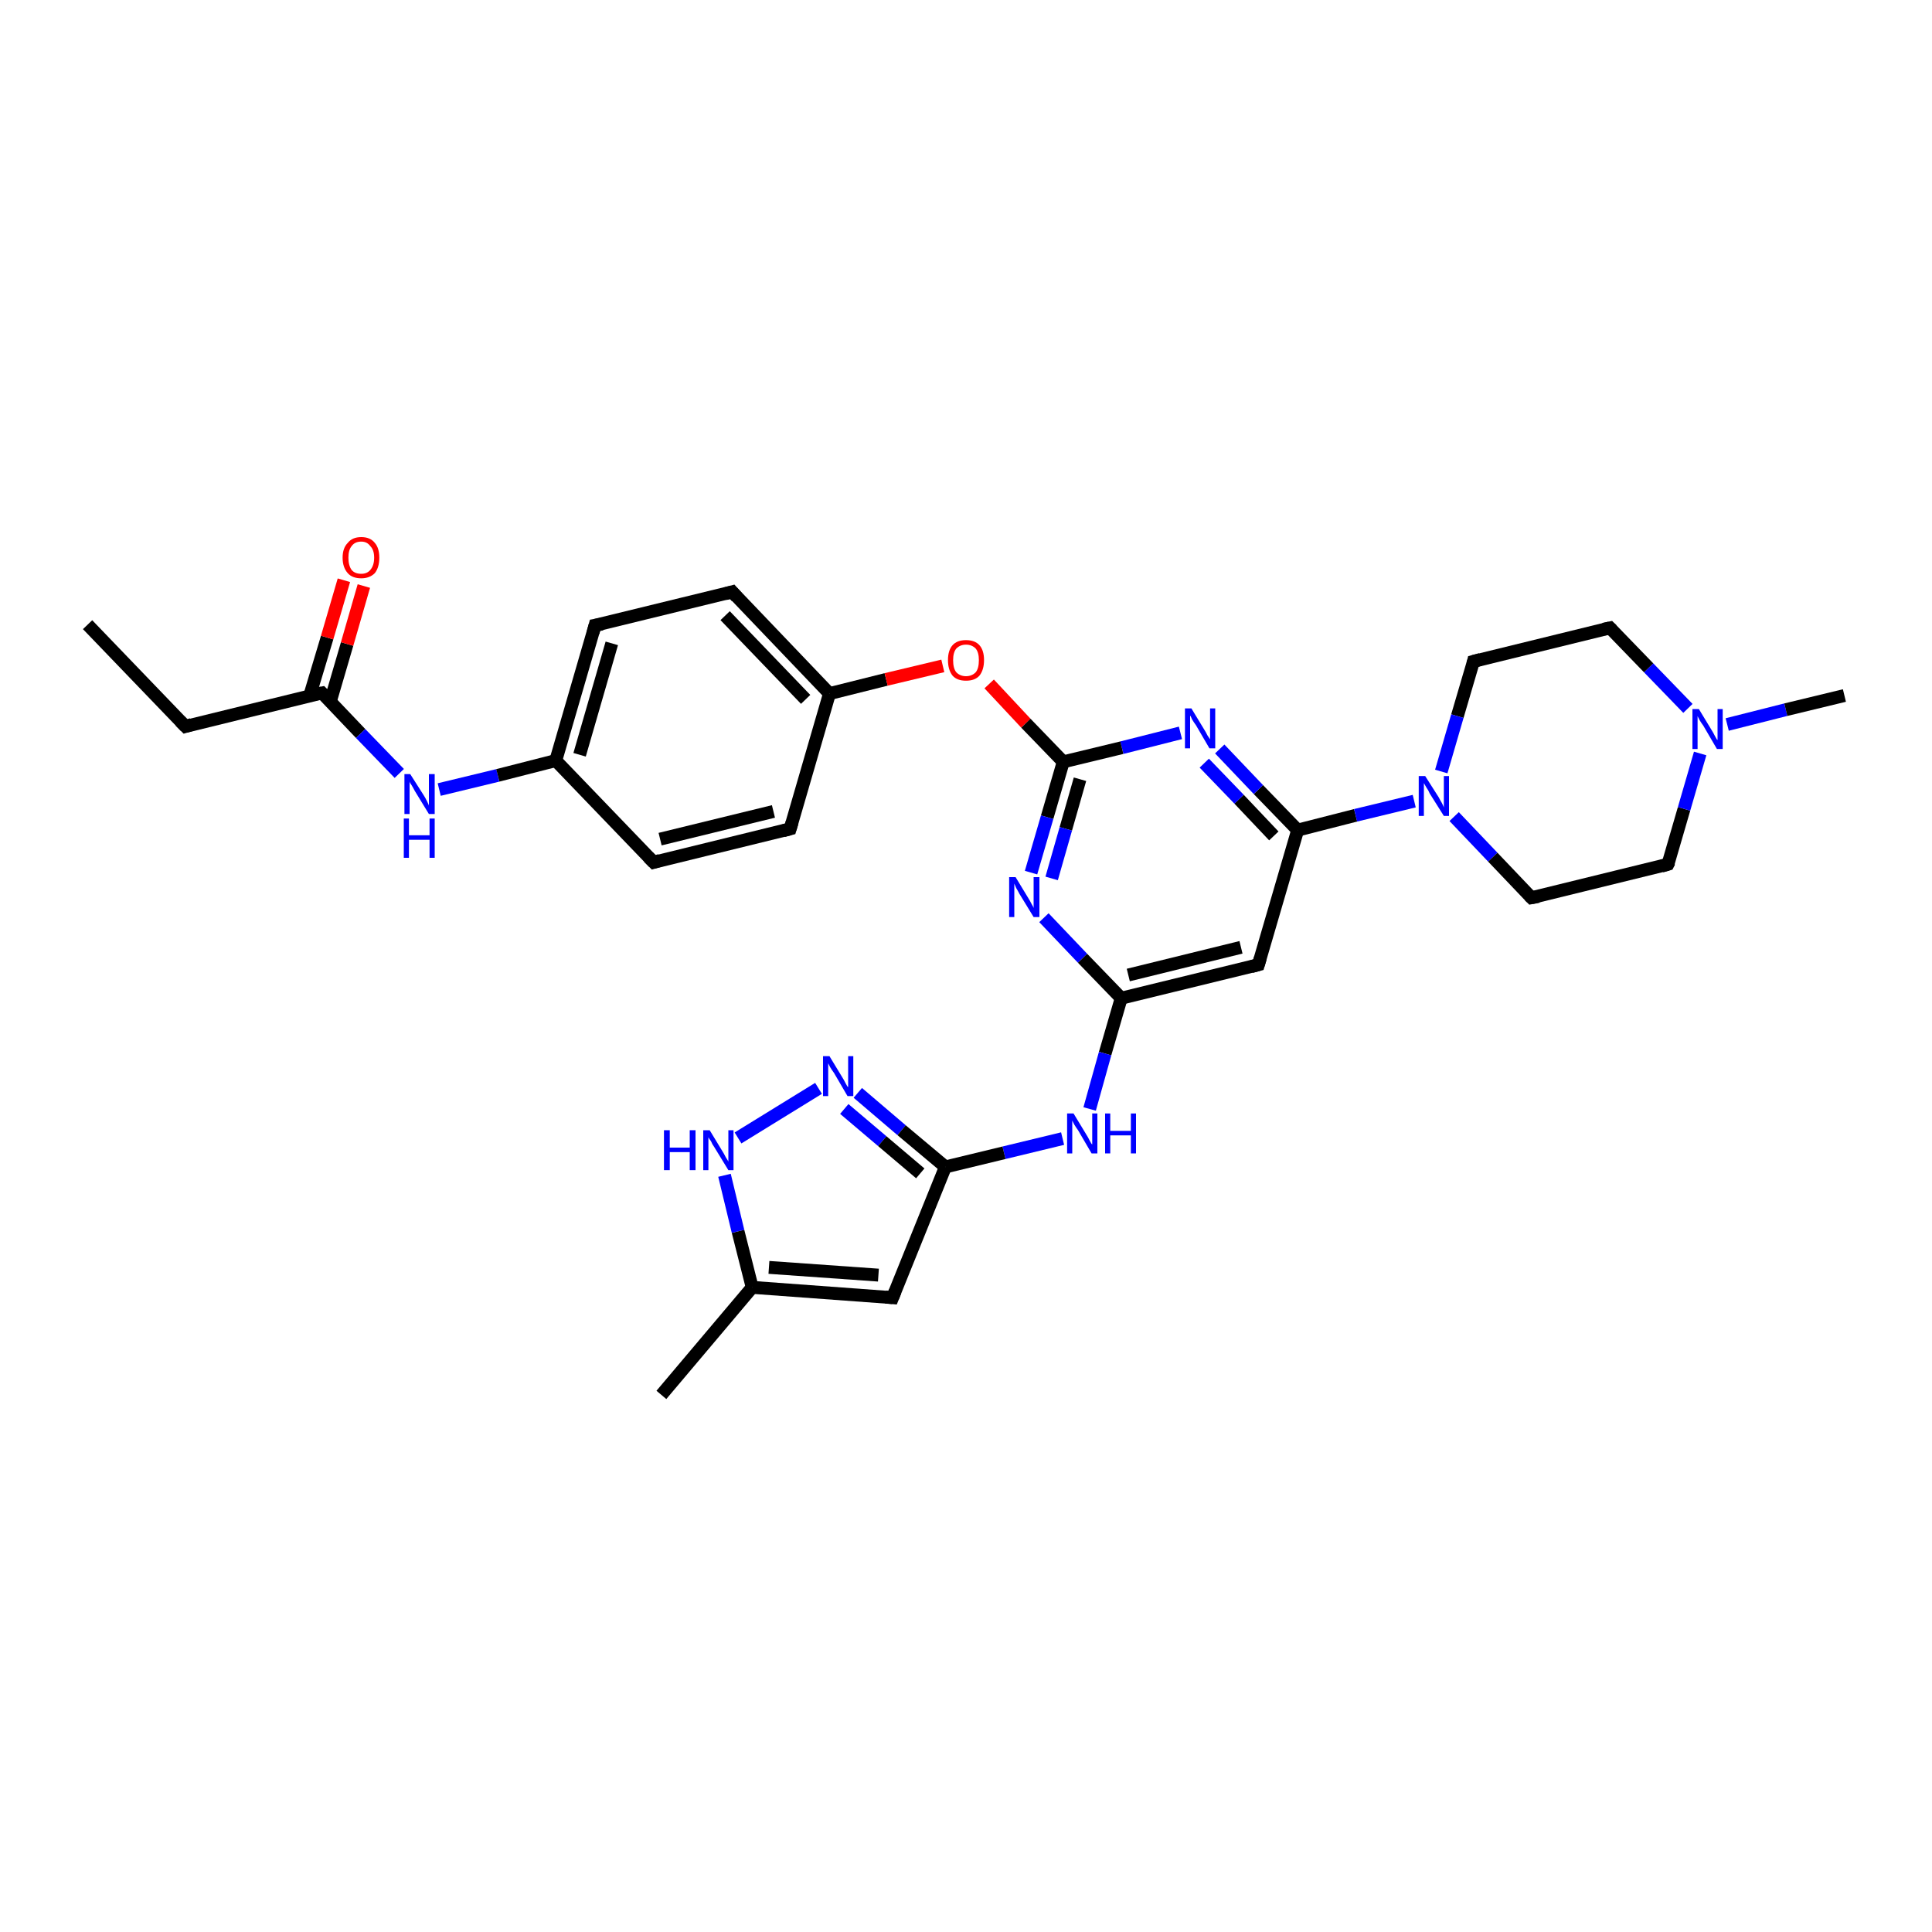 <?xml version='1.0' encoding='iso-8859-1'?>
<svg version='1.1' baseProfile='full'
              xmlns='http://www.w3.org/2000/svg'
                      xmlns:rdkit='http://www.rdkit.org/xml'
                      xmlns:xlink='http://www.w3.org/1999/xlink'
                  xml:space='preserve'
width='300px' height='300px' viewBox='0 0 300 300'>
<!-- END OF HEADER -->
<rect style='opacity:1.0;fill:#FFFFFF;stroke:none' width='300.0' height='300.0' x='0.0' y='0.0'> </rect>
<path class='bond-0 atom-0 atom-1' d='M 13.6,97.0 L 28.8,112.8' style='fill:none;fill-rule:evenodd;stroke:#000000;stroke-width:2.0px;stroke-linecap:butt;stroke-linejoin:miter;stroke-opacity:1' />
<path class='bond-1 atom-1 atom-2' d='M 28.8,112.8 L 50.0,107.6' style='fill:none;fill-rule:evenodd;stroke:#000000;stroke-width:2.0px;stroke-linecap:butt;stroke-linejoin:miter;stroke-opacity:1' />
<path class='bond-2 atom-2 atom-3' d='M 51.3,108.9 L 53.9,100.0' style='fill:none;fill-rule:evenodd;stroke:#000000;stroke-width:2.0px;stroke-linecap:butt;stroke-linejoin:miter;stroke-opacity:1' />
<path class='bond-2 atom-2 atom-3' d='M 53.9,100.0 L 56.5,91.0' style='fill:none;fill-rule:evenodd;stroke:#FF0000;stroke-width:2.0px;stroke-linecap:butt;stroke-linejoin:miter;stroke-opacity:1' />
<path class='bond-2 atom-2 atom-3' d='M 48.1,108.0 L 50.8,99.0' style='fill:none;fill-rule:evenodd;stroke:#000000;stroke-width:2.0px;stroke-linecap:butt;stroke-linejoin:miter;stroke-opacity:1' />
<path class='bond-2 atom-2 atom-3' d='M 50.8,99.0 L 53.4,90.1' style='fill:none;fill-rule:evenodd;stroke:#FF0000;stroke-width:2.0px;stroke-linecap:butt;stroke-linejoin:miter;stroke-opacity:1' />
<path class='bond-3 atom-2 atom-4' d='M 50.0,107.6 L 56.0,113.9' style='fill:none;fill-rule:evenodd;stroke:#000000;stroke-width:2.0px;stroke-linecap:butt;stroke-linejoin:miter;stroke-opacity:1' />
<path class='bond-3 atom-2 atom-4' d='M 56.0,113.9 L 62.0,120.1' style='fill:none;fill-rule:evenodd;stroke:#0000FF;stroke-width:2.0px;stroke-linecap:butt;stroke-linejoin:miter;stroke-opacity:1' />
<path class='bond-4 atom-4 atom-5' d='M 68.2,122.6 L 77.3,120.4' style='fill:none;fill-rule:evenodd;stroke:#0000FF;stroke-width:2.0px;stroke-linecap:butt;stroke-linejoin:miter;stroke-opacity:1' />
<path class='bond-4 atom-4 atom-5' d='M 77.3,120.4 L 86.3,118.1' style='fill:none;fill-rule:evenodd;stroke:#000000;stroke-width:2.0px;stroke-linecap:butt;stroke-linejoin:miter;stroke-opacity:1' />
<path class='bond-5 atom-5 atom-6' d='M 86.3,118.1 L 92.4,97.1' style='fill:none;fill-rule:evenodd;stroke:#000000;stroke-width:2.0px;stroke-linecap:butt;stroke-linejoin:miter;stroke-opacity:1' />
<path class='bond-5 atom-5 atom-6' d='M 90.0,117.2 L 95.0,99.9' style='fill:none;fill-rule:evenodd;stroke:#000000;stroke-width:2.0px;stroke-linecap:butt;stroke-linejoin:miter;stroke-opacity:1' />
<path class='bond-6 atom-6 atom-7' d='M 92.4,97.1 L 113.7,91.9' style='fill:none;fill-rule:evenodd;stroke:#000000;stroke-width:2.0px;stroke-linecap:butt;stroke-linejoin:miter;stroke-opacity:1' />
<path class='bond-7 atom-7 atom-8' d='M 113.7,91.9 L 128.8,107.7' style='fill:none;fill-rule:evenodd;stroke:#000000;stroke-width:2.0px;stroke-linecap:butt;stroke-linejoin:miter;stroke-opacity:1' />
<path class='bond-7 atom-7 atom-8' d='M 112.6,95.6 L 125.1,108.6' style='fill:none;fill-rule:evenodd;stroke:#000000;stroke-width:2.0px;stroke-linecap:butt;stroke-linejoin:miter;stroke-opacity:1' />
<path class='bond-8 atom-8 atom-9' d='M 128.8,107.7 L 137.6,105.5' style='fill:none;fill-rule:evenodd;stroke:#000000;stroke-width:2.0px;stroke-linecap:butt;stroke-linejoin:miter;stroke-opacity:1' />
<path class='bond-8 atom-8 atom-9' d='M 137.6,105.5 L 146.4,103.4' style='fill:none;fill-rule:evenodd;stroke:#FF0000;stroke-width:2.0px;stroke-linecap:butt;stroke-linejoin:miter;stroke-opacity:1' />
<path class='bond-9 atom-9 atom-10' d='M 153.6,106.2 L 159.3,112.3' style='fill:none;fill-rule:evenodd;stroke:#FF0000;stroke-width:2.0px;stroke-linecap:butt;stroke-linejoin:miter;stroke-opacity:1' />
<path class='bond-9 atom-9 atom-10' d='M 159.3,112.3 L 165.1,118.3' style='fill:none;fill-rule:evenodd;stroke:#000000;stroke-width:2.0px;stroke-linecap:butt;stroke-linejoin:miter;stroke-opacity:1' />
<path class='bond-10 atom-10 atom-11' d='M 165.1,118.3 L 162.6,126.9' style='fill:none;fill-rule:evenodd;stroke:#000000;stroke-width:2.0px;stroke-linecap:butt;stroke-linejoin:miter;stroke-opacity:1' />
<path class='bond-10 atom-10 atom-11' d='M 162.6,126.9 L 160.1,135.5' style='fill:none;fill-rule:evenodd;stroke:#0000FF;stroke-width:2.0px;stroke-linecap:butt;stroke-linejoin:miter;stroke-opacity:1' />
<path class='bond-10 atom-10 atom-11' d='M 167.7,121.0 L 165.5,128.7' style='fill:none;fill-rule:evenodd;stroke:#000000;stroke-width:2.0px;stroke-linecap:butt;stroke-linejoin:miter;stroke-opacity:1' />
<path class='bond-10 atom-10 atom-11' d='M 165.5,128.7 L 163.3,136.4' style='fill:none;fill-rule:evenodd;stroke:#0000FF;stroke-width:2.0px;stroke-linecap:butt;stroke-linejoin:miter;stroke-opacity:1' />
<path class='bond-11 atom-11 atom-12' d='M 162.1,142.5 L 168.1,148.8' style='fill:none;fill-rule:evenodd;stroke:#0000FF;stroke-width:2.0px;stroke-linecap:butt;stroke-linejoin:miter;stroke-opacity:1' />
<path class='bond-11 atom-11 atom-12' d='M 168.1,148.8 L 174.1,155.0' style='fill:none;fill-rule:evenodd;stroke:#000000;stroke-width:2.0px;stroke-linecap:butt;stroke-linejoin:miter;stroke-opacity:1' />
<path class='bond-12 atom-12 atom-13' d='M 174.1,155.0 L 171.6,163.6' style='fill:none;fill-rule:evenodd;stroke:#000000;stroke-width:2.0px;stroke-linecap:butt;stroke-linejoin:miter;stroke-opacity:1' />
<path class='bond-12 atom-12 atom-13' d='M 171.6,163.6 L 169.2,172.2' style='fill:none;fill-rule:evenodd;stroke:#0000FF;stroke-width:2.0px;stroke-linecap:butt;stroke-linejoin:miter;stroke-opacity:1' />
<path class='bond-13 atom-13 atom-14' d='M 165.0,176.8 L 155.9,179.0' style='fill:none;fill-rule:evenodd;stroke:#0000FF;stroke-width:2.0px;stroke-linecap:butt;stroke-linejoin:miter;stroke-opacity:1' />
<path class='bond-13 atom-13 atom-14' d='M 155.9,179.0 L 146.8,181.2' style='fill:none;fill-rule:evenodd;stroke:#000000;stroke-width:2.0px;stroke-linecap:butt;stroke-linejoin:miter;stroke-opacity:1' />
<path class='bond-14 atom-14 atom-15' d='M 146.8,181.2 L 138.6,201.5' style='fill:none;fill-rule:evenodd;stroke:#000000;stroke-width:2.0px;stroke-linecap:butt;stroke-linejoin:miter;stroke-opacity:1' />
<path class='bond-15 atom-15 atom-16' d='M 138.6,201.5 L 116.8,199.9' style='fill:none;fill-rule:evenodd;stroke:#000000;stroke-width:2.0px;stroke-linecap:butt;stroke-linejoin:miter;stroke-opacity:1' />
<path class='bond-15 atom-15 atom-16' d='M 136.4,198.0 L 119.4,196.8' style='fill:none;fill-rule:evenodd;stroke:#000000;stroke-width:2.0px;stroke-linecap:butt;stroke-linejoin:miter;stroke-opacity:1' />
<path class='bond-16 atom-16 atom-17' d='M 116.8,199.9 L 102.7,216.6' style='fill:none;fill-rule:evenodd;stroke:#000000;stroke-width:2.0px;stroke-linecap:butt;stroke-linejoin:miter;stroke-opacity:1' />
<path class='bond-17 atom-16 atom-18' d='M 116.8,199.9 L 114.6,191.2' style='fill:none;fill-rule:evenodd;stroke:#000000;stroke-width:2.0px;stroke-linecap:butt;stroke-linejoin:miter;stroke-opacity:1' />
<path class='bond-17 atom-16 atom-18' d='M 114.6,191.2 L 112.5,182.5' style='fill:none;fill-rule:evenodd;stroke:#0000FF;stroke-width:2.0px;stroke-linecap:butt;stroke-linejoin:miter;stroke-opacity:1' />
<path class='bond-18 atom-18 atom-19' d='M 114.6,176.7 L 127.1,169.0' style='fill:none;fill-rule:evenodd;stroke:#0000FF;stroke-width:2.0px;stroke-linecap:butt;stroke-linejoin:miter;stroke-opacity:1' />
<path class='bond-19 atom-12 atom-20' d='M 174.1,155.0 L 195.4,149.8' style='fill:none;fill-rule:evenodd;stroke:#000000;stroke-width:2.0px;stroke-linecap:butt;stroke-linejoin:miter;stroke-opacity:1' />
<path class='bond-19 atom-12 atom-20' d='M 175.2,151.4 L 192.7,147.1' style='fill:none;fill-rule:evenodd;stroke:#000000;stroke-width:2.0px;stroke-linecap:butt;stroke-linejoin:miter;stroke-opacity:1' />
<path class='bond-20 atom-20 atom-21' d='M 195.4,149.8 L 201.5,128.9' style='fill:none;fill-rule:evenodd;stroke:#000000;stroke-width:2.0px;stroke-linecap:butt;stroke-linejoin:miter;stroke-opacity:1' />
<path class='bond-21 atom-21 atom-22' d='M 201.5,128.9 L 195.4,122.6' style='fill:none;fill-rule:evenodd;stroke:#000000;stroke-width:2.0px;stroke-linecap:butt;stroke-linejoin:miter;stroke-opacity:1' />
<path class='bond-21 atom-21 atom-22' d='M 195.4,122.6 L 189.4,116.3' style='fill:none;fill-rule:evenodd;stroke:#0000FF;stroke-width:2.0px;stroke-linecap:butt;stroke-linejoin:miter;stroke-opacity:1' />
<path class='bond-21 atom-21 atom-22' d='M 197.8,129.8 L 192.4,124.1' style='fill:none;fill-rule:evenodd;stroke:#000000;stroke-width:2.0px;stroke-linecap:butt;stroke-linejoin:miter;stroke-opacity:1' />
<path class='bond-21 atom-21 atom-22' d='M 192.4,124.1 L 187.0,118.5' style='fill:none;fill-rule:evenodd;stroke:#0000FF;stroke-width:2.0px;stroke-linecap:butt;stroke-linejoin:miter;stroke-opacity:1' />
<path class='bond-22 atom-21 atom-23' d='M 201.5,128.9 L 210.5,126.6' style='fill:none;fill-rule:evenodd;stroke:#000000;stroke-width:2.0px;stroke-linecap:butt;stroke-linejoin:miter;stroke-opacity:1' />
<path class='bond-22 atom-21 atom-23' d='M 210.5,126.6 L 219.6,124.4' style='fill:none;fill-rule:evenodd;stroke:#0000FF;stroke-width:2.0px;stroke-linecap:butt;stroke-linejoin:miter;stroke-opacity:1' />
<path class='bond-23 atom-23 atom-24' d='M 225.8,126.8 L 231.8,133.1' style='fill:none;fill-rule:evenodd;stroke:#0000FF;stroke-width:2.0px;stroke-linecap:butt;stroke-linejoin:miter;stroke-opacity:1' />
<path class='bond-23 atom-23 atom-24' d='M 231.8,133.1 L 237.8,139.4' style='fill:none;fill-rule:evenodd;stroke:#000000;stroke-width:2.0px;stroke-linecap:butt;stroke-linejoin:miter;stroke-opacity:1' />
<path class='bond-24 atom-24 atom-25' d='M 237.8,139.4 L 259.0,134.2' style='fill:none;fill-rule:evenodd;stroke:#000000;stroke-width:2.0px;stroke-linecap:butt;stroke-linejoin:miter;stroke-opacity:1' />
<path class='bond-25 atom-25 atom-26' d='M 259.0,134.2 L 261.5,125.6' style='fill:none;fill-rule:evenodd;stroke:#000000;stroke-width:2.0px;stroke-linecap:butt;stroke-linejoin:miter;stroke-opacity:1' />
<path class='bond-25 atom-25 atom-26' d='M 261.5,125.6 L 264.0,117.0' style='fill:none;fill-rule:evenodd;stroke:#0000FF;stroke-width:2.0px;stroke-linecap:butt;stroke-linejoin:miter;stroke-opacity:1' />
<path class='bond-26 atom-26 atom-27' d='M 268.2,112.5 L 277.3,110.2' style='fill:none;fill-rule:evenodd;stroke:#0000FF;stroke-width:2.0px;stroke-linecap:butt;stroke-linejoin:miter;stroke-opacity:1' />
<path class='bond-26 atom-26 atom-27' d='M 277.3,110.2 L 286.4,108.0' style='fill:none;fill-rule:evenodd;stroke:#000000;stroke-width:2.0px;stroke-linecap:butt;stroke-linejoin:miter;stroke-opacity:1' />
<path class='bond-27 atom-26 atom-28' d='M 262.1,110.0 L 256.0,103.7' style='fill:none;fill-rule:evenodd;stroke:#0000FF;stroke-width:2.0px;stroke-linecap:butt;stroke-linejoin:miter;stroke-opacity:1' />
<path class='bond-27 atom-26 atom-28' d='M 256.0,103.7 L 250.0,97.5' style='fill:none;fill-rule:evenodd;stroke:#000000;stroke-width:2.0px;stroke-linecap:butt;stroke-linejoin:miter;stroke-opacity:1' />
<path class='bond-28 atom-28 atom-29' d='M 250.0,97.5 L 228.8,102.7' style='fill:none;fill-rule:evenodd;stroke:#000000;stroke-width:2.0px;stroke-linecap:butt;stroke-linejoin:miter;stroke-opacity:1' />
<path class='bond-29 atom-8 atom-30' d='M 128.8,107.7 L 122.7,128.7' style='fill:none;fill-rule:evenodd;stroke:#000000;stroke-width:2.0px;stroke-linecap:butt;stroke-linejoin:miter;stroke-opacity:1' />
<path class='bond-30 atom-30 atom-31' d='M 122.7,128.7 L 101.5,133.9' style='fill:none;fill-rule:evenodd;stroke:#000000;stroke-width:2.0px;stroke-linecap:butt;stroke-linejoin:miter;stroke-opacity:1' />
<path class='bond-30 atom-30 atom-31' d='M 120.1,126.0 L 102.5,130.3' style='fill:none;fill-rule:evenodd;stroke:#000000;stroke-width:2.0px;stroke-linecap:butt;stroke-linejoin:miter;stroke-opacity:1' />
<path class='bond-31 atom-31 atom-5' d='M 101.5,133.9 L 86.3,118.1' style='fill:none;fill-rule:evenodd;stroke:#000000;stroke-width:2.0px;stroke-linecap:butt;stroke-linejoin:miter;stroke-opacity:1' />
<path class='bond-32 atom-22 atom-10' d='M 183.3,113.8 L 174.2,116.1' style='fill:none;fill-rule:evenodd;stroke:#0000FF;stroke-width:2.0px;stroke-linecap:butt;stroke-linejoin:miter;stroke-opacity:1' />
<path class='bond-32 atom-22 atom-10' d='M 174.2,116.1 L 165.1,118.3' style='fill:none;fill-rule:evenodd;stroke:#000000;stroke-width:2.0px;stroke-linecap:butt;stroke-linejoin:miter;stroke-opacity:1' />
<path class='bond-33 atom-29 atom-23' d='M 228.8,102.7 L 226.3,111.2' style='fill:none;fill-rule:evenodd;stroke:#000000;stroke-width:2.0px;stroke-linecap:butt;stroke-linejoin:miter;stroke-opacity:1' />
<path class='bond-33 atom-29 atom-23' d='M 226.3,111.2 L 223.8,119.8' style='fill:none;fill-rule:evenodd;stroke:#0000FF;stroke-width:2.0px;stroke-linecap:butt;stroke-linejoin:miter;stroke-opacity:1' />
<path class='bond-34 atom-19 atom-14' d='M 133.2,169.7 L 140.0,175.5' style='fill:none;fill-rule:evenodd;stroke:#0000FF;stroke-width:2.0px;stroke-linecap:butt;stroke-linejoin:miter;stroke-opacity:1' />
<path class='bond-34 atom-19 atom-14' d='M 140.0,175.5 L 146.8,181.2' style='fill:none;fill-rule:evenodd;stroke:#000000;stroke-width:2.0px;stroke-linecap:butt;stroke-linejoin:miter;stroke-opacity:1' />
<path class='bond-34 atom-19 atom-14' d='M 131.1,172.2 L 137.0,177.2' style='fill:none;fill-rule:evenodd;stroke:#0000FF;stroke-width:2.0px;stroke-linecap:butt;stroke-linejoin:miter;stroke-opacity:1' />
<path class='bond-34 atom-19 atom-14' d='M 137.0,177.2 L 142.9,182.2' style='fill:none;fill-rule:evenodd;stroke:#000000;stroke-width:2.0px;stroke-linecap:butt;stroke-linejoin:miter;stroke-opacity:1' />
<path d='M 28.0,112.0 L 28.8,112.8 L 29.8,112.5' style='fill:none;stroke:#000000;stroke-width:2.0px;stroke-linecap:butt;stroke-linejoin:miter;stroke-opacity:1;' />
<path d='M 48.9,107.8 L 50.0,107.6 L 50.3,107.9' style='fill:none;stroke:#000000;stroke-width:2.0px;stroke-linecap:butt;stroke-linejoin:miter;stroke-opacity:1;' />
<path d='M 92.1,98.2 L 92.4,97.1 L 93.5,96.9' style='fill:none;stroke:#000000;stroke-width:2.0px;stroke-linecap:butt;stroke-linejoin:miter;stroke-opacity:1;' />
<path d='M 112.6,92.2 L 113.7,91.9 L 114.4,92.7' style='fill:none;stroke:#000000;stroke-width:2.0px;stroke-linecap:butt;stroke-linejoin:miter;stroke-opacity:1;' />
<path d='M 139.0,200.5 L 138.6,201.5 L 137.5,201.4' style='fill:none;stroke:#000000;stroke-width:2.0px;stroke-linecap:butt;stroke-linejoin:miter;stroke-opacity:1;' />
<path d='M 194.3,150.1 L 195.4,149.8 L 195.7,148.8' style='fill:none;stroke:#000000;stroke-width:2.0px;stroke-linecap:butt;stroke-linejoin:miter;stroke-opacity:1;' />
<path d='M 237.5,139.1 L 237.8,139.4 L 238.9,139.2' style='fill:none;stroke:#000000;stroke-width:2.0px;stroke-linecap:butt;stroke-linejoin:miter;stroke-opacity:1;' />
<path d='M 258.0,134.5 L 259.0,134.2 L 259.2,133.8' style='fill:none;stroke:#000000;stroke-width:2.0px;stroke-linecap:butt;stroke-linejoin:miter;stroke-opacity:1;' />
<path d='M 250.3,97.8 L 250.0,97.5 L 249.0,97.7' style='fill:none;stroke:#000000;stroke-width:2.0px;stroke-linecap:butt;stroke-linejoin:miter;stroke-opacity:1;' />
<path d='M 229.9,102.4 L 228.8,102.7 L 228.7,103.1' style='fill:none;stroke:#000000;stroke-width:2.0px;stroke-linecap:butt;stroke-linejoin:miter;stroke-opacity:1;' />
<path d='M 123.0,127.7 L 122.7,128.7 L 121.6,129.0' style='fill:none;stroke:#000000;stroke-width:2.0px;stroke-linecap:butt;stroke-linejoin:miter;stroke-opacity:1;' />
<path d='M 102.5,133.6 L 101.5,133.9 L 100.7,133.1' style='fill:none;stroke:#000000;stroke-width:2.0px;stroke-linecap:butt;stroke-linejoin:miter;stroke-opacity:1;' />
<path class='atom-3' d='M 53.2 86.6
Q 53.2 85.1, 54.0 84.3
Q 54.7 83.4, 56.1 83.4
Q 57.5 83.4, 58.2 84.3
Q 58.9 85.1, 58.9 86.6
Q 58.9 88.1, 58.2 89.0
Q 57.4 89.8, 56.1 89.8
Q 54.7 89.8, 54.0 89.0
Q 53.2 88.1, 53.2 86.6
M 56.1 89.1
Q 57.0 89.1, 57.5 88.5
Q 58.1 87.8, 58.1 86.6
Q 58.1 85.4, 57.5 84.8
Q 57.0 84.1, 56.1 84.1
Q 55.1 84.1, 54.6 84.8
Q 54.1 85.4, 54.1 86.6
Q 54.1 87.8, 54.6 88.5
Q 55.1 89.1, 56.1 89.1
' fill='#FF0000'/>
<path class='atom-4' d='M 63.7 120.2
L 65.8 123.5
Q 66.0 123.8, 66.3 124.4
Q 66.6 125.0, 66.6 125.1
L 66.6 120.2
L 67.5 120.2
L 67.5 126.4
L 66.6 126.4
L 64.4 122.8
Q 64.2 122.4, 63.9 121.9
Q 63.6 121.5, 63.6 121.3
L 63.6 126.4
L 62.8 126.4
L 62.8 120.2
L 63.7 120.2
' fill='#0000FF'/>
<path class='atom-4' d='M 62.7 127.1
L 63.5 127.1
L 63.5 129.7
L 66.7 129.7
L 66.7 127.1
L 67.5 127.1
L 67.5 133.2
L 66.7 133.2
L 66.7 130.4
L 63.5 130.4
L 63.5 133.2
L 62.7 133.2
L 62.7 127.1
' fill='#0000FF'/>
<path class='atom-9' d='M 147.2 102.5
Q 147.2 101.0, 147.9 100.2
Q 148.6 99.4, 150.0 99.4
Q 151.4 99.4, 152.1 100.2
Q 152.8 101.0, 152.8 102.5
Q 152.8 104.0, 152.1 104.9
Q 151.4 105.7, 150.0 105.7
Q 148.6 105.7, 147.9 104.9
Q 147.2 104.0, 147.2 102.5
M 150.0 105.0
Q 150.9 105.0, 151.5 104.4
Q 152.0 103.8, 152.0 102.5
Q 152.0 101.3, 151.5 100.7
Q 150.9 100.1, 150.0 100.1
Q 149.1 100.1, 148.5 100.7
Q 148.0 101.3, 148.0 102.5
Q 148.0 103.8, 148.5 104.4
Q 149.1 105.0, 150.0 105.0
' fill='#FF0000'/>
<path class='atom-11' d='M 157.7 136.2
L 159.7 139.5
Q 159.9 139.8, 160.2 140.4
Q 160.5 140.9, 160.5 141.0
L 160.5 136.2
L 161.4 136.2
L 161.4 142.4
L 160.5 142.4
L 158.3 138.8
Q 158.1 138.4, 157.8 137.9
Q 157.6 137.4, 157.5 137.2
L 157.5 142.4
L 156.7 142.4
L 156.7 136.2
L 157.7 136.2
' fill='#0000FF'/>
<path class='atom-13' d='M 166.7 172.9
L 168.7 176.2
Q 168.9 176.5, 169.2 177.1
Q 169.5 177.7, 169.6 177.7
L 169.6 172.9
L 170.4 172.9
L 170.4 179.1
L 169.5 179.1
L 167.4 175.5
Q 167.1 175.1, 166.8 174.6
Q 166.6 174.2, 166.5 174.0
L 166.5 179.1
L 165.7 179.1
L 165.7 172.9
L 166.7 172.9
' fill='#0000FF'/>
<path class='atom-13' d='M 171.6 172.9
L 172.4 172.9
L 172.4 175.6
L 175.6 175.6
L 175.6 172.9
L 176.4 172.9
L 176.4 179.1
L 175.6 179.1
L 175.6 176.3
L 172.4 176.3
L 172.4 179.1
L 171.6 179.1
L 171.6 172.9
' fill='#0000FF'/>
<path class='atom-18' d='M 103.1 175.5
L 104.0 175.5
L 104.0 178.2
L 107.1 178.2
L 107.1 175.5
L 108.0 175.5
L 108.0 181.7
L 107.1 181.7
L 107.1 178.9
L 104.0 178.9
L 104.0 181.7
L 103.1 181.7
L 103.1 175.5
' fill='#0000FF'/>
<path class='atom-18' d='M 110.2 175.5
L 112.2 178.8
Q 112.4 179.1, 112.7 179.7
Q 113.1 180.3, 113.1 180.4
L 113.1 175.5
L 113.9 175.5
L 113.9 181.7
L 113.1 181.7
L 110.9 178.1
Q 110.6 177.7, 110.4 177.2
Q 110.1 176.8, 110.0 176.6
L 110.0 181.7
L 109.2 181.7
L 109.2 175.5
L 110.2 175.5
' fill='#0000FF'/>
<path class='atom-19' d='M 128.8 164.0
L 130.8 167.3
Q 131.0 167.6, 131.3 168.2
Q 131.6 168.8, 131.7 168.8
L 131.7 164.0
L 132.5 164.0
L 132.5 170.2
L 131.6 170.2
L 129.5 166.6
Q 129.2 166.2, 128.9 165.7
Q 128.7 165.3, 128.6 165.1
L 128.6 170.2
L 127.8 170.2
L 127.8 164.0
L 128.8 164.0
' fill='#0000FF'/>
<path class='atom-22' d='M 185.0 110.0
L 187.0 113.3
Q 187.2 113.6, 187.5 114.2
Q 187.9 114.8, 187.9 114.8
L 187.9 110.0
L 188.7 110.0
L 188.7 116.2
L 187.8 116.2
L 185.7 112.6
Q 185.4 112.2, 185.1 111.7
Q 184.9 111.2, 184.8 111.1
L 184.8 116.2
L 184.0 116.2
L 184.0 110.0
L 185.0 110.0
' fill='#0000FF'/>
<path class='atom-23' d='M 221.3 120.5
L 223.4 123.8
Q 223.6 124.2, 223.9 124.7
Q 224.2 125.3, 224.2 125.4
L 224.2 120.5
L 225.0 120.5
L 225.0 126.7
L 224.2 126.7
L 222.0 123.2
Q 221.8 122.7, 221.5 122.3
Q 221.2 121.8, 221.1 121.6
L 221.1 126.7
L 220.3 126.7
L 220.3 120.5
L 221.3 120.5
' fill='#0000FF'/>
<path class='atom-26' d='M 263.8 110.1
L 265.8 113.4
Q 266.0 113.7, 266.3 114.3
Q 266.6 114.9, 266.7 114.9
L 266.7 110.1
L 267.5 110.1
L 267.5 116.3
L 266.6 116.3
L 264.5 112.7
Q 264.2 112.3, 263.9 111.8
Q 263.7 111.4, 263.6 111.2
L 263.6 116.3
L 262.8 116.3
L 262.8 110.1
L 263.8 110.1
' fill='#0000FF'/>
</svg>
